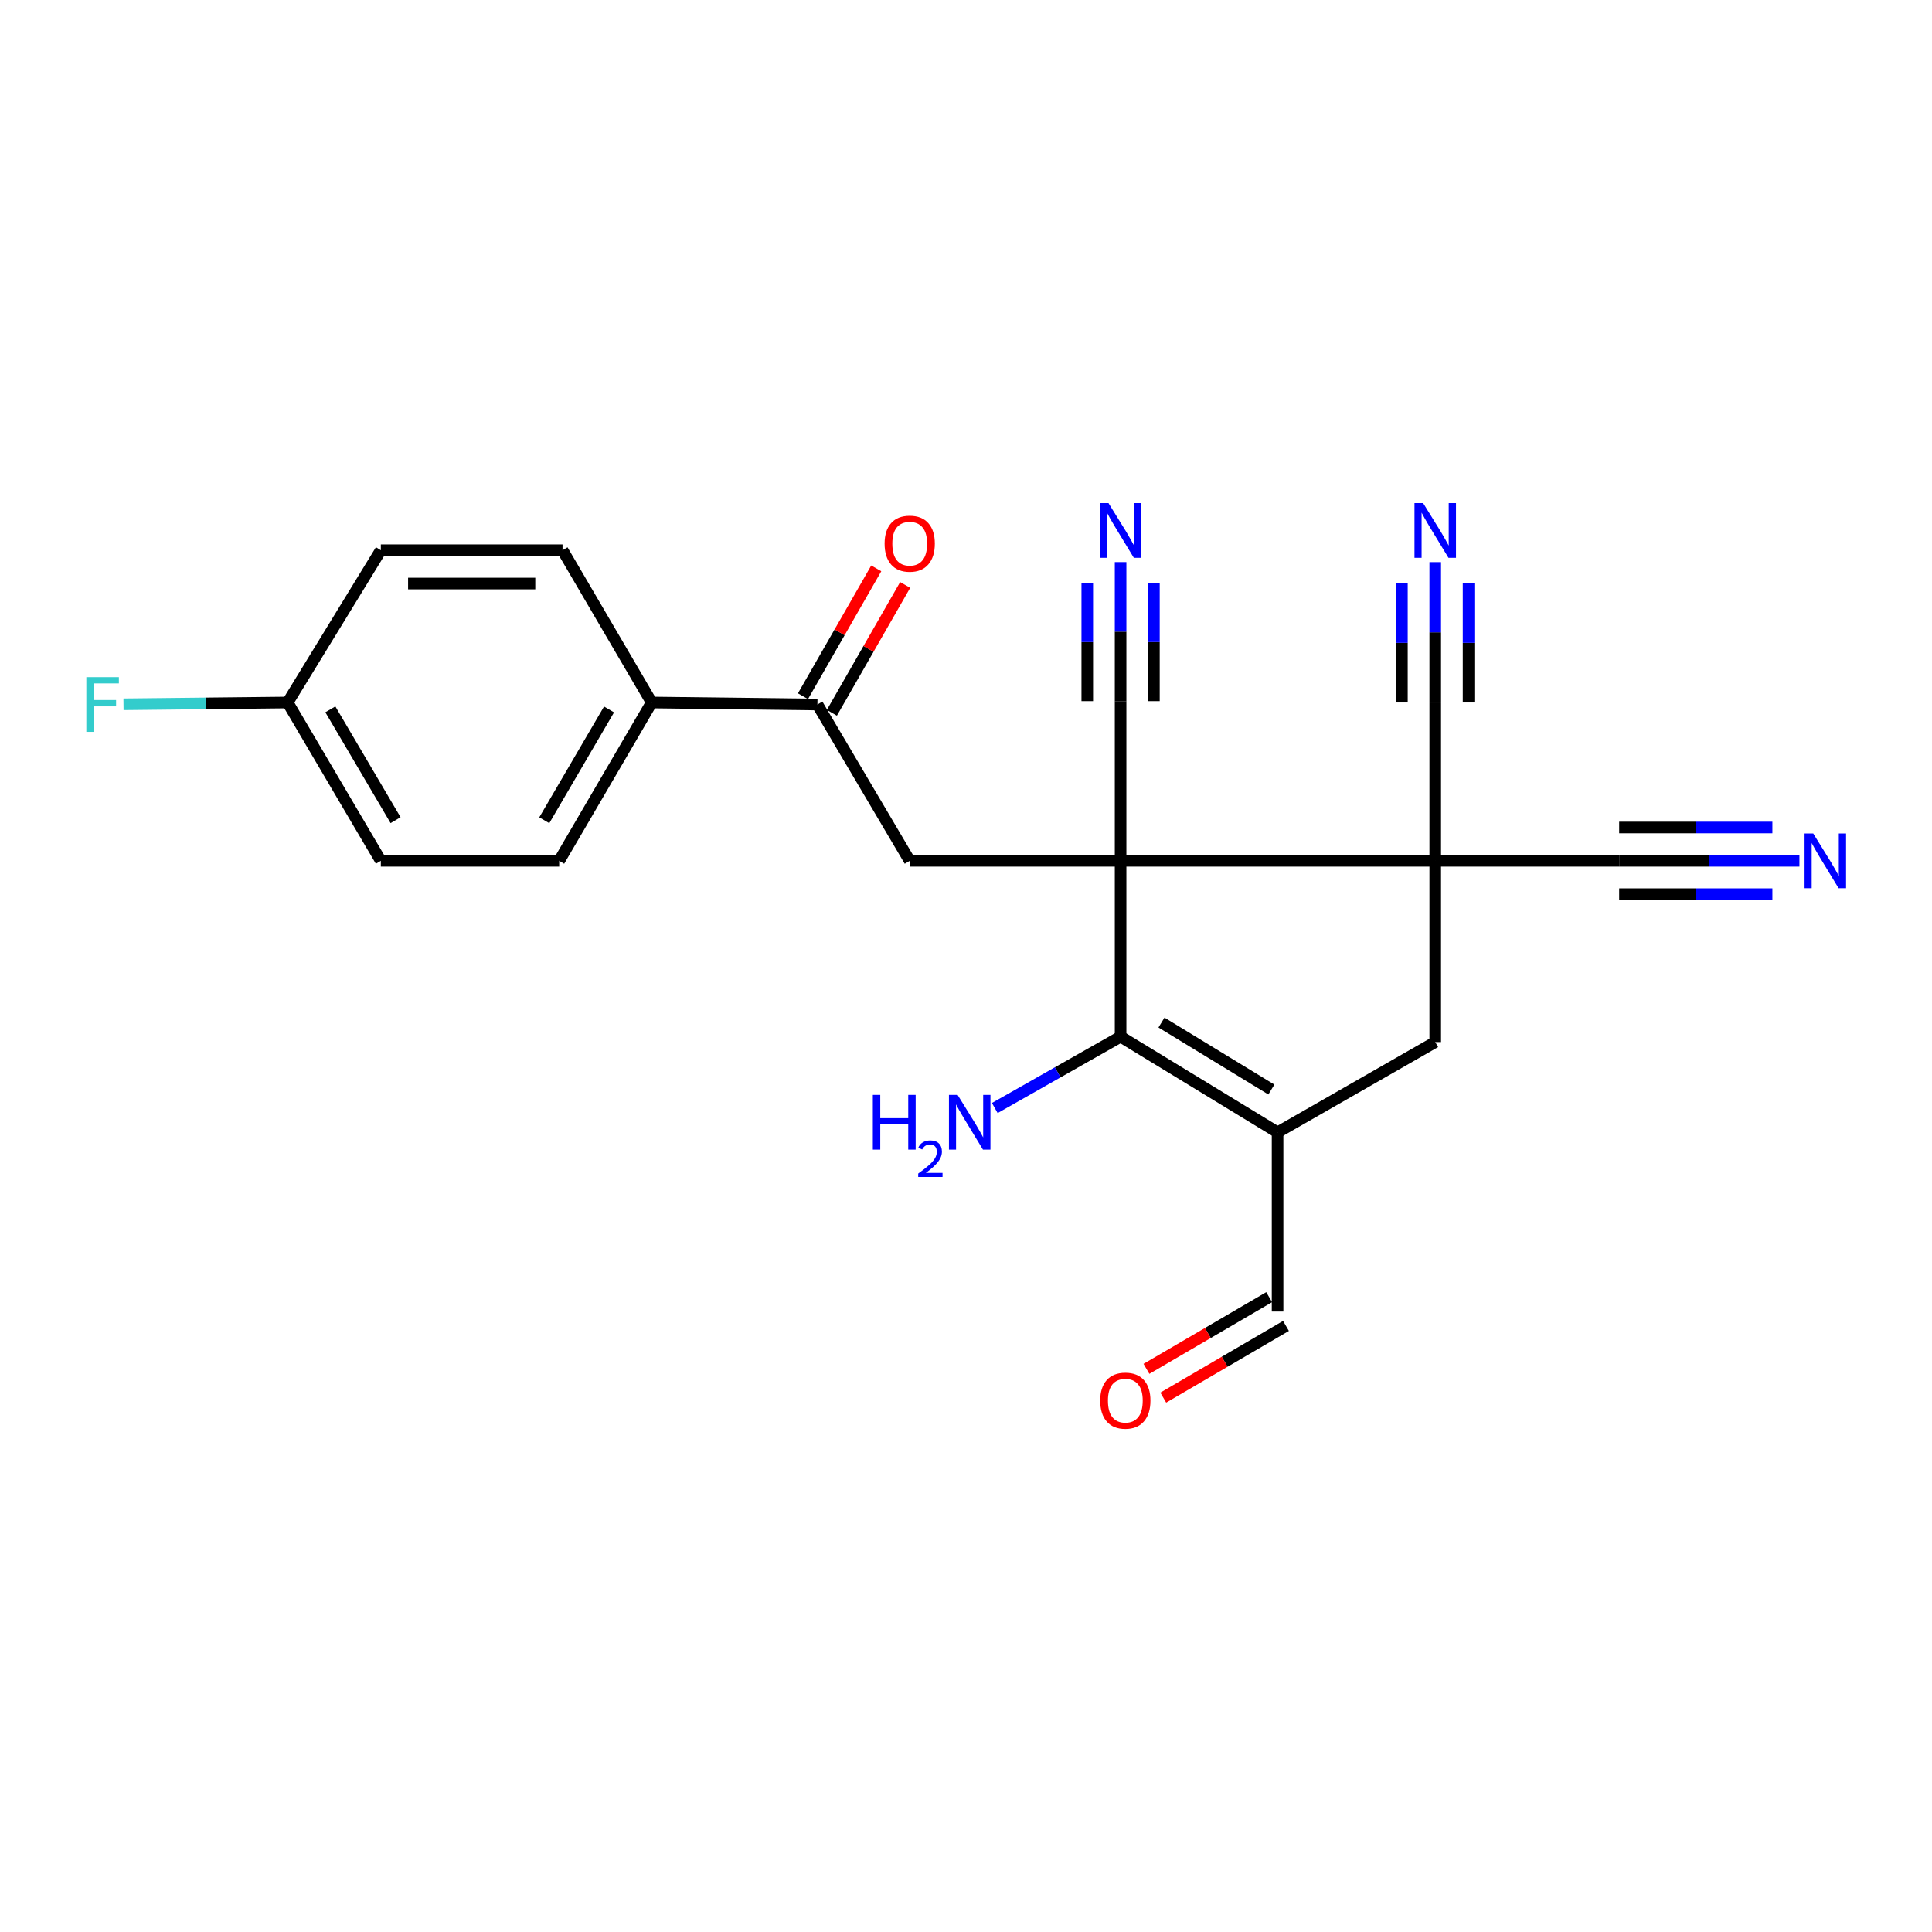 <?xml version='1.0' encoding='iso-8859-1'?>
<svg version='1.1' baseProfile='full'
              xmlns='http://www.w3.org/2000/svg'
                      xmlns:rdkit='http://www.rdkit.org/xml'
                      xmlns:xlink='http://www.w3.org/1999/xlink'
                  xml:space='preserve'
width='1000px' height='1000px' viewBox='0 0 1000 1000'>
<!-- END OF HEADER -->
<rect style='opacity:1.0;fill:#FFFFFF;stroke:none' width='1000' height='1000' x='0' y='0'> </rect>
<path class='bond-0' d='M 580.017,445.562 L 742.878,445.562' style='fill:none;fill-rule:evenodd;stroke:#000000;stroke-width:6px;stroke-linecap:butt;stroke-linejoin:miter;stroke-opacity:1' />
<path class='bond-1' d='M 580.017,445.562 L 580.017,536.569' style='fill:none;fill-rule:evenodd;stroke:#000000;stroke-width:6px;stroke-linecap:butt;stroke-linejoin:miter;stroke-opacity:1' />
<path class='bond-3' d='M 580.017,445.562 L 470.871,445.562' style='fill:none;fill-rule:evenodd;stroke:#000000;stroke-width:6px;stroke-linecap:butt;stroke-linejoin:miter;stroke-opacity:1' />
<path class='bond-5' d='M 580.017,445.562 L 580.017,362.909' style='fill:none;fill-rule:evenodd;stroke:#000000;stroke-width:6px;stroke-linecap:butt;stroke-linejoin:miter;stroke-opacity:1' />
<path class='bond-4' d='M 742.878,445.562 L 742.878,539.367' style='fill:none;fill-rule:evenodd;stroke:#000000;stroke-width:6px;stroke-linecap:butt;stroke-linejoin:miter;stroke-opacity:1' />
<path class='bond-6' d='M 742.878,445.562 L 838.083,445.562' style='fill:none;fill-rule:evenodd;stroke:#000000;stroke-width:6px;stroke-linecap:butt;stroke-linejoin:miter;stroke-opacity:1' />
<path class='bond-7' d='M 742.878,445.562 L 742.878,363.609' style='fill:none;fill-rule:evenodd;stroke:#000000;stroke-width:6px;stroke-linecap:butt;stroke-linejoin:miter;stroke-opacity:1' />
<path class='bond-2' d='M 580.017,536.569 L 661.271,586.097' style='fill:none;fill-rule:evenodd;stroke:#000000;stroke-width:6px;stroke-linecap:butt;stroke-linejoin:miter;stroke-opacity:1' />
<path class='bond-2' d='M 601.182,529.272 L 658.059,563.941' style='fill:none;fill-rule:evenodd;stroke:#000000;stroke-width:6px;stroke-linecap:butt;stroke-linejoin:miter;stroke-opacity:1' />
<path class='bond-15' d='M 580.017,536.569 L 547.459,555.039' style='fill:none;fill-rule:evenodd;stroke:#000000;stroke-width:6px;stroke-linecap:butt;stroke-linejoin:miter;stroke-opacity:1' />
<path class='bond-15' d='M 547.459,555.039 L 514.901,573.509' style='fill:none;fill-rule:evenodd;stroke:#0000FF;stroke-width:6px;stroke-linecap:butt;stroke-linejoin:miter;stroke-opacity:1' />
<path class='bond-13' d='M 661.271,586.097 L 661.271,678.858' style='fill:none;fill-rule:evenodd;stroke:#000000;stroke-width:6px;stroke-linecap:butt;stroke-linejoin:miter;stroke-opacity:1' />
<path class='bond-23' d='M 661.271,586.097 L 742.878,539.367' style='fill:none;fill-rule:evenodd;stroke:#000000;stroke-width:6px;stroke-linecap:butt;stroke-linejoin:miter;stroke-opacity:1' />
<path class='bond-8' d='M 470.871,445.562 L 423.097,364.653' style='fill:none;fill-rule:evenodd;stroke:#000000;stroke-width:6px;stroke-linecap:butt;stroke-linejoin:miter;stroke-opacity:1' />
<path class='bond-9' d='M 580.017,362.909 L 580.017,326.922' style='fill:none;fill-rule:evenodd;stroke:#000000;stroke-width:6px;stroke-linecap:butt;stroke-linejoin:miter;stroke-opacity:1' />
<path class='bond-9' d='M 580.017,326.922 L 580.017,290.934' style='fill:none;fill-rule:evenodd;stroke:#0000FF;stroke-width:6px;stroke-linecap:butt;stroke-linejoin:miter;stroke-opacity:1' />
<path class='bond-9' d='M 597.264,362.909 L 597.264,332.32' style='fill:none;fill-rule:evenodd;stroke:#000000;stroke-width:6px;stroke-linecap:butt;stroke-linejoin:miter;stroke-opacity:1' />
<path class='bond-9' d='M 597.264,332.32 L 597.264,301.73' style='fill:none;fill-rule:evenodd;stroke:#0000FF;stroke-width:6px;stroke-linecap:butt;stroke-linejoin:miter;stroke-opacity:1' />
<path class='bond-9' d='M 562.77,362.909 L 562.77,332.32' style='fill:none;fill-rule:evenodd;stroke:#000000;stroke-width:6px;stroke-linecap:butt;stroke-linejoin:miter;stroke-opacity:1' />
<path class='bond-9' d='M 562.77,332.32 L 562.77,301.73' style='fill:none;fill-rule:evenodd;stroke:#0000FF;stroke-width:6px;stroke-linecap:butt;stroke-linejoin:miter;stroke-opacity:1' />
<path class='bond-11' d='M 838.083,445.562 L 884.73,445.562' style='fill:none;fill-rule:evenodd;stroke:#000000;stroke-width:6px;stroke-linecap:butt;stroke-linejoin:miter;stroke-opacity:1' />
<path class='bond-11' d='M 884.73,445.562 L 931.378,445.562' style='fill:none;fill-rule:evenodd;stroke:#0000FF;stroke-width:6px;stroke-linecap:butt;stroke-linejoin:miter;stroke-opacity:1' />
<path class='bond-11' d='M 838.083,462.809 L 877.733,462.809' style='fill:none;fill-rule:evenodd;stroke:#000000;stroke-width:6px;stroke-linecap:butt;stroke-linejoin:miter;stroke-opacity:1' />
<path class='bond-11' d='M 877.733,462.809 L 917.384,462.809' style='fill:none;fill-rule:evenodd;stroke:#0000FF;stroke-width:6px;stroke-linecap:butt;stroke-linejoin:miter;stroke-opacity:1' />
<path class='bond-11' d='M 838.083,428.314 L 877.733,428.314' style='fill:none;fill-rule:evenodd;stroke:#000000;stroke-width:6px;stroke-linecap:butt;stroke-linejoin:miter;stroke-opacity:1' />
<path class='bond-11' d='M 877.733,428.314 L 917.384,428.314' style='fill:none;fill-rule:evenodd;stroke:#0000FF;stroke-width:6px;stroke-linecap:butt;stroke-linejoin:miter;stroke-opacity:1' />
<path class='bond-10' d='M 742.878,363.609 L 742.878,327.28' style='fill:none;fill-rule:evenodd;stroke:#000000;stroke-width:6px;stroke-linecap:butt;stroke-linejoin:miter;stroke-opacity:1' />
<path class='bond-10' d='M 742.878,327.28 L 742.878,290.952' style='fill:none;fill-rule:evenodd;stroke:#0000FF;stroke-width:6px;stroke-linecap:butt;stroke-linejoin:miter;stroke-opacity:1' />
<path class='bond-10' d='M 760.126,363.609 L 760.126,332.729' style='fill:none;fill-rule:evenodd;stroke:#000000;stroke-width:6px;stroke-linecap:butt;stroke-linejoin:miter;stroke-opacity:1' />
<path class='bond-10' d='M 760.126,332.729 L 760.126,301.85' style='fill:none;fill-rule:evenodd;stroke:#0000FF;stroke-width:6px;stroke-linecap:butt;stroke-linejoin:miter;stroke-opacity:1' />
<path class='bond-10' d='M 725.631,363.609 L 725.631,332.729' style='fill:none;fill-rule:evenodd;stroke:#000000;stroke-width:6px;stroke-linecap:butt;stroke-linejoin:miter;stroke-opacity:1' />
<path class='bond-10' d='M 725.631,332.729 L 725.631,301.85' style='fill:none;fill-rule:evenodd;stroke:#0000FF;stroke-width:6px;stroke-linecap:butt;stroke-linejoin:miter;stroke-opacity:1' />
<path class='bond-12' d='M 423.097,364.653 L 337.311,363.609' style='fill:none;fill-rule:evenodd;stroke:#000000;stroke-width:6px;stroke-linecap:butt;stroke-linejoin:miter;stroke-opacity:1' />
<path class='bond-14' d='M 430.578,368.942 L 449.547,335.852' style='fill:none;fill-rule:evenodd;stroke:#000000;stroke-width:6px;stroke-linecap:butt;stroke-linejoin:miter;stroke-opacity:1' />
<path class='bond-14' d='M 449.547,335.852 L 468.515,302.761' style='fill:none;fill-rule:evenodd;stroke:#FF0000;stroke-width:6px;stroke-linecap:butt;stroke-linejoin:miter;stroke-opacity:1' />
<path class='bond-14' d='M 415.615,360.365 L 434.584,327.274' style='fill:none;fill-rule:evenodd;stroke:#000000;stroke-width:6px;stroke-linecap:butt;stroke-linejoin:miter;stroke-opacity:1' />
<path class='bond-14' d='M 434.584,327.274 L 453.552,294.184' style='fill:none;fill-rule:evenodd;stroke:#FF0000;stroke-width:6px;stroke-linecap:butt;stroke-linejoin:miter;stroke-opacity:1' />
<path class='bond-17' d='M 337.311,363.609 L 289.431,445.562' style='fill:none;fill-rule:evenodd;stroke:#000000;stroke-width:6px;stroke-linecap:butt;stroke-linejoin:miter;stroke-opacity:1' />
<path class='bond-17' d='M 315.237,367.201 L 281.721,424.568' style='fill:none;fill-rule:evenodd;stroke:#000000;stroke-width:6px;stroke-linecap:butt;stroke-linejoin:miter;stroke-opacity:1' />
<path class='bond-18' d='M 337.311,363.609 L 291.165,284.789' style='fill:none;fill-rule:evenodd;stroke:#000000;stroke-width:6px;stroke-linecap:butt;stroke-linejoin:miter;stroke-opacity:1' />
<path class='bond-16' d='M 656.921,671.412 L 625.161,689.964' style='fill:none;fill-rule:evenodd;stroke:#000000;stroke-width:6px;stroke-linecap:butt;stroke-linejoin:miter;stroke-opacity:1' />
<path class='bond-16' d='M 625.161,689.964 L 593.402,708.516' style='fill:none;fill-rule:evenodd;stroke:#FF0000;stroke-width:6px;stroke-linecap:butt;stroke-linejoin:miter;stroke-opacity:1' />
<path class='bond-16' d='M 665.62,686.305 L 633.861,704.857' style='fill:none;fill-rule:evenodd;stroke:#000000;stroke-width:6px;stroke-linecap:butt;stroke-linejoin:miter;stroke-opacity:1' />
<path class='bond-16' d='M 633.861,704.857 L 602.101,723.409' style='fill:none;fill-rule:evenodd;stroke:#FF0000;stroke-width:6px;stroke-linecap:butt;stroke-linejoin:miter;stroke-opacity:1' />
<path class='bond-21' d='M 289.431,445.562 L 197.12,445.562' style='fill:none;fill-rule:evenodd;stroke:#000000;stroke-width:6px;stroke-linecap:butt;stroke-linejoin:miter;stroke-opacity:1' />
<path class='bond-20' d='M 291.165,284.789 L 197.12,284.789' style='fill:none;fill-rule:evenodd;stroke:#000000;stroke-width:6px;stroke-linecap:butt;stroke-linejoin:miter;stroke-opacity:1' />
<path class='bond-20' d='M 277.059,302.036 L 211.227,302.036' style='fill:none;fill-rule:evenodd;stroke:#000000;stroke-width:6px;stroke-linecap:butt;stroke-linejoin:miter;stroke-opacity:1' />
<path class='bond-19' d='M 148.886,363.609 L 197.12,284.789' style='fill:none;fill-rule:evenodd;stroke:#000000;stroke-width:6px;stroke-linecap:butt;stroke-linejoin:miter;stroke-opacity:1' />
<path class='bond-22' d='M 148.886,363.609 L 106.403,364.072' style='fill:none;fill-rule:evenodd;stroke:#000000;stroke-width:6px;stroke-linecap:butt;stroke-linejoin:miter;stroke-opacity:1' />
<path class='bond-22' d='M 106.403,364.072 L 63.921,364.535' style='fill:none;fill-rule:evenodd;stroke:#33CCCC;stroke-width:6px;stroke-linecap:butt;stroke-linejoin:miter;stroke-opacity:1' />
<path class='bond-24' d='M 148.886,363.609 L 197.12,445.562' style='fill:none;fill-rule:evenodd;stroke:#000000;stroke-width:6px;stroke-linecap:butt;stroke-linejoin:miter;stroke-opacity:1' />
<path class='bond-24' d='M 170.985,367.153 L 204.749,424.52' style='fill:none;fill-rule:evenodd;stroke:#000000;stroke-width:6px;stroke-linecap:butt;stroke-linejoin:miter;stroke-opacity:1' />
<path  class='atom-10' d='M 573.757 260.405
L 583.037 275.405
Q 583.957 276.885, 585.437 279.565
Q 586.917 282.245, 586.997 282.405
L 586.997 260.405
L 590.757 260.405
L 590.757 288.725
L 586.877 288.725
L 576.917 272.325
Q 575.757 270.405, 574.517 268.205
Q 573.317 266.005, 572.957 265.325
L 572.957 288.725
L 569.277 288.725
L 569.277 260.405
L 573.757 260.405
' fill='#0000FF'/>
<path  class='atom-11' d='M 736.618 260.405
L 745.898 275.405
Q 746.818 276.885, 748.298 279.565
Q 749.778 282.245, 749.858 282.405
L 749.858 260.405
L 753.618 260.405
L 753.618 288.725
L 749.738 288.725
L 739.778 272.325
Q 738.618 270.405, 737.378 268.205
Q 736.178 266.005, 735.818 265.325
L 735.818 288.725
L 732.138 288.725
L 732.138 260.405
L 736.618 260.405
' fill='#0000FF'/>
<path  class='atom-12' d='M 938.525 431.402
L 947.805 446.402
Q 948.725 447.882, 950.205 450.562
Q 951.685 453.242, 951.765 453.402
L 951.765 431.402
L 955.525 431.402
L 955.525 459.722
L 951.645 459.722
L 941.685 443.322
Q 940.525 441.402, 939.285 439.202
Q 938.085 437.002, 937.725 436.322
L 937.725 459.722
L 934.045 459.722
L 934.045 431.402
L 938.525 431.402
' fill='#0000FF'/>
<path  class='atom-15' d='M 457.871 281.391
Q 457.871 274.591, 461.231 270.791
Q 464.591 266.991, 470.871 266.991
Q 477.151 266.991, 480.511 270.791
Q 483.871 274.591, 483.871 281.391
Q 483.871 288.271, 480.471 292.191
Q 477.071 296.071, 470.871 296.071
Q 464.631 296.071, 461.231 292.191
Q 457.871 288.311, 457.871 281.391
M 470.871 292.871
Q 475.191 292.871, 477.511 289.991
Q 479.871 287.071, 479.871 281.391
Q 479.871 275.831, 477.511 273.031
Q 475.191 270.191, 470.871 270.191
Q 466.551 270.191, 464.191 272.991
Q 461.871 275.791, 461.871 281.391
Q 461.871 287.111, 464.191 289.991
Q 466.551 292.871, 470.871 292.871
' fill='#FF0000'/>
<path  class='atom-16' d='M 451.783 566.715
L 455.623 566.715
L 455.623 578.755
L 470.103 578.755
L 470.103 566.715
L 473.943 566.715
L 473.943 595.035
L 470.103 595.035
L 470.103 581.955
L 455.623 581.955
L 455.623 595.035
L 451.783 595.035
L 451.783 566.715
' fill='#0000FF'/>
<path  class='atom-16' d='M 475.316 594.042
Q 476.003 592.273, 477.639 591.296
Q 479.276 590.293, 481.547 590.293
Q 484.371 590.293, 485.955 591.824
Q 487.539 593.355, 487.539 596.075
Q 487.539 598.847, 485.48 601.434
Q 483.447 604.021, 479.223 607.083
L 487.856 607.083
L 487.856 609.195
L 475.263 609.195
L 475.263 607.427
Q 478.748 604.945, 480.807 603.097
Q 482.893 601.249, 483.896 599.586
Q 484.899 597.923, 484.899 596.207
Q 484.899 594.411, 484.002 593.408
Q 483.104 592.405, 481.547 592.405
Q 480.042 592.405, 479.039 593.012
Q 478.035 593.619, 477.323 594.966
L 475.316 594.042
' fill='#0000FF'/>
<path  class='atom-16' d='M 495.656 566.715
L 504.936 581.715
Q 505.856 583.195, 507.336 585.875
Q 508.816 588.555, 508.896 588.715
L 508.896 566.715
L 512.656 566.715
L 512.656 595.035
L 508.776 595.035
L 498.816 578.635
Q 497.656 576.715, 496.416 574.515
Q 495.216 572.315, 494.856 571.635
L 494.856 595.035
L 491.176 595.035
L 491.176 566.715
L 495.656 566.715
' fill='#0000FF'/>
<path  class='atom-17' d='M 569.47 724.969
Q 569.47 718.169, 572.83 714.369
Q 576.19 710.569, 582.47 710.569
Q 588.75 710.569, 592.11 714.369
Q 595.47 718.169, 595.47 724.969
Q 595.47 731.849, 592.07 735.769
Q 588.67 739.649, 582.47 739.649
Q 576.23 739.649, 572.83 735.769
Q 569.47 731.889, 569.47 724.969
M 582.47 736.449
Q 586.79 736.449, 589.11 733.569
Q 591.47 730.649, 591.47 724.969
Q 591.47 719.409, 589.11 716.609
Q 586.79 713.769, 582.47 713.769
Q 578.15 713.769, 575.79 716.569
Q 573.47 719.369, 573.47 724.969
Q 573.47 730.689, 575.79 733.569
Q 578.15 736.449, 582.47 736.449
' fill='#FF0000'/>
<path  class='atom-23' d='M 44.686 350.493
L 61.526 350.493
L 61.526 353.733
L 48.486 353.733
L 48.486 362.333
L 60.086 362.333
L 60.086 365.613
L 48.486 365.613
L 48.486 378.813
L 44.686 378.813
L 44.686 350.493
' fill='#33CCCC'/>
</svg>
